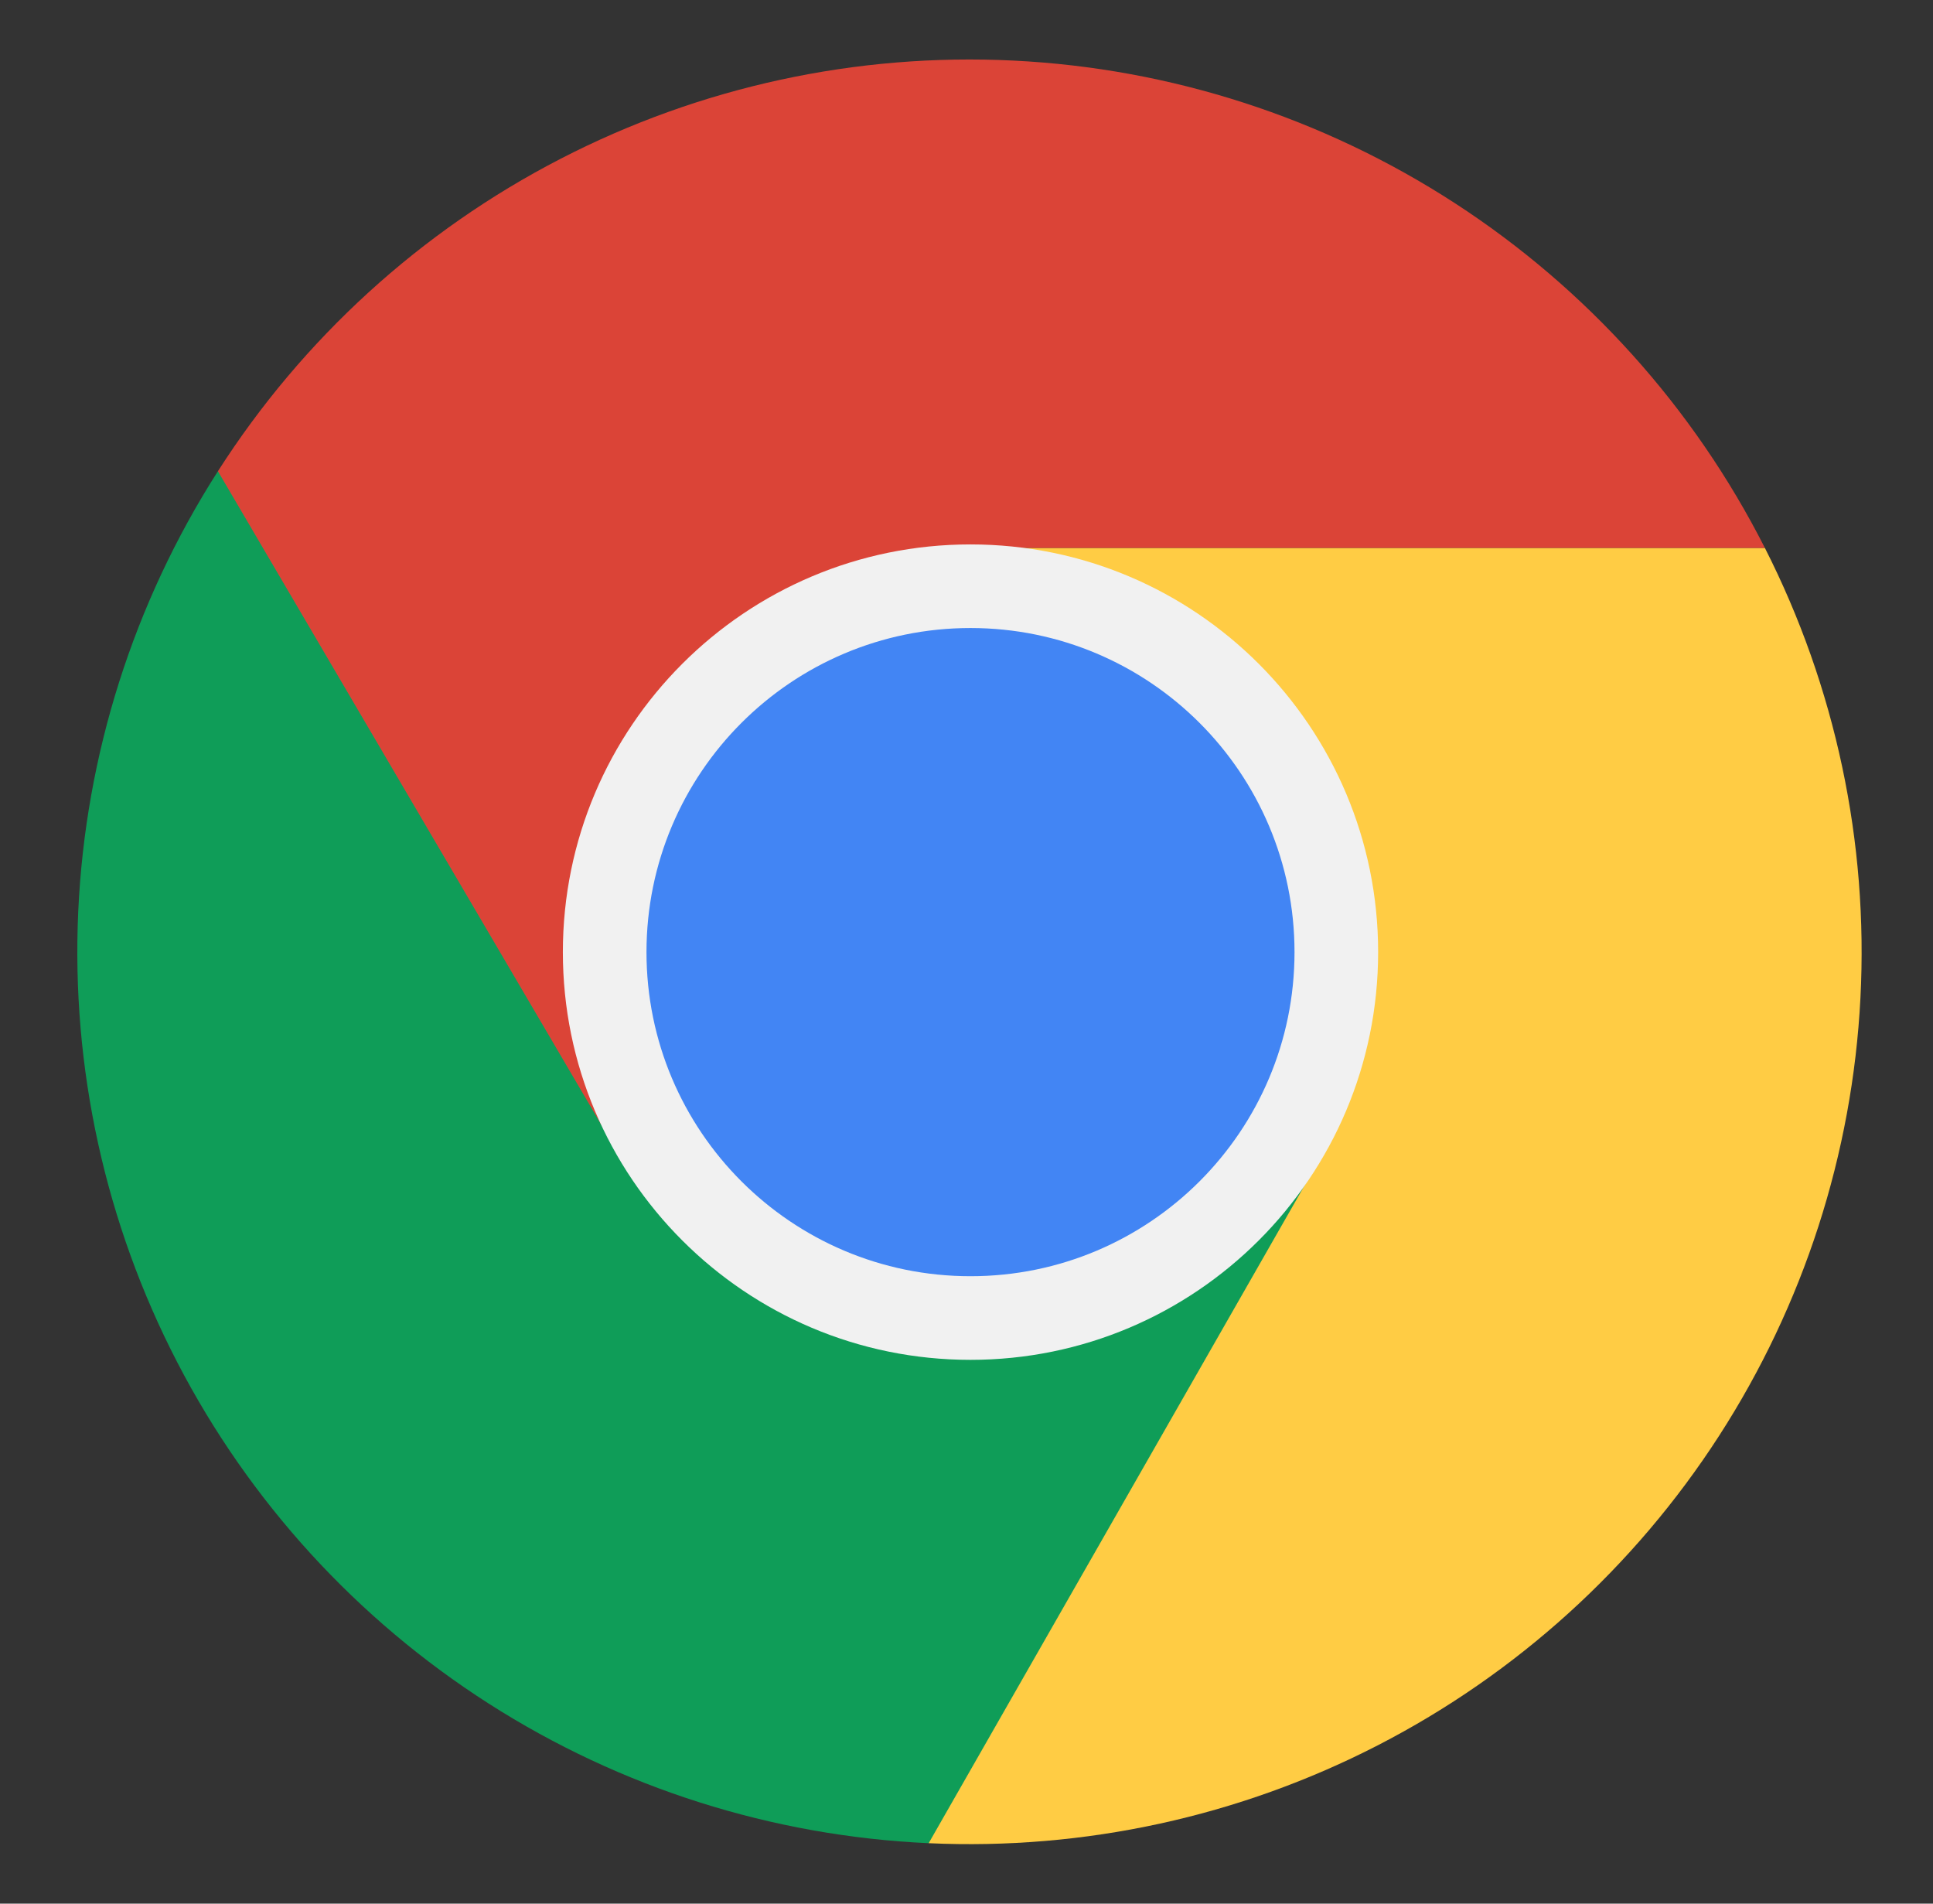 <svg width="65" height="64" viewBox="0 0 65 64" fill="none" xmlns="http://www.w3.org/2000/svg">
<rect x="0" y="0" width="65" height="64" fill="#333333" stroke="none"/>
<path d="M32.634 18.42H59.346C61.722 23.096 62.831 28.315 62.56 33.554C62.29 38.793 60.65 43.869 57.804 48.276C54.959 52.683 51.007 56.267 46.344 58.67C41.681 61.072 36.469 62.209 31.228 61.968" fill="#FFCC44"/>
<path d="M44.467 38.806L31.228 61.968C25.969 61.729 20.865 60.109 16.43 57.272C11.995 54.435 8.385 50.48 5.963 45.805C3.541 41.13 2.392 35.9 2.631 30.641C2.871 25.381 4.491 20.277 7.328 15.842" fill="#0F9D58"/>
<path d="M32.634 18.42H59.346C56.953 13.705 53.356 9.706 48.92 6.829C44.484 3.952 39.366 2.298 34.085 2.037C28.804 1.775 23.548 2.914 18.849 5.339C14.15 7.763 10.175 11.387 7.328 15.842L20.801 38.806" fill="#DB4437"/>
<path d="M32.634 44.312C39.428 44.312 44.936 38.804 44.936 32.01C44.936 25.216 39.428 19.709 32.634 19.709C25.84 19.709 20.333 25.216 20.333 32.01C20.333 38.804 25.84 44.312 32.634 44.312Z" fill="#4285F4"/>
<path fill-rule="evenodd" clip-rule="evenodd" d="M32.634 21.114C26.617 21.114 21.739 25.993 21.739 32.01C21.739 38.028 26.617 42.906 32.634 42.906C38.652 42.906 43.53 38.028 43.53 32.01C43.53 25.993 38.652 21.114 32.634 21.114ZM18.927 32.01C18.927 24.44 25.064 18.303 32.634 18.303C40.205 18.303 46.342 24.44 46.342 32.01C46.342 39.581 40.205 45.718 32.634 45.718C25.064 45.718 18.927 39.581 18.927 32.01Z" fill="#F1F1F1"/>
</svg>
